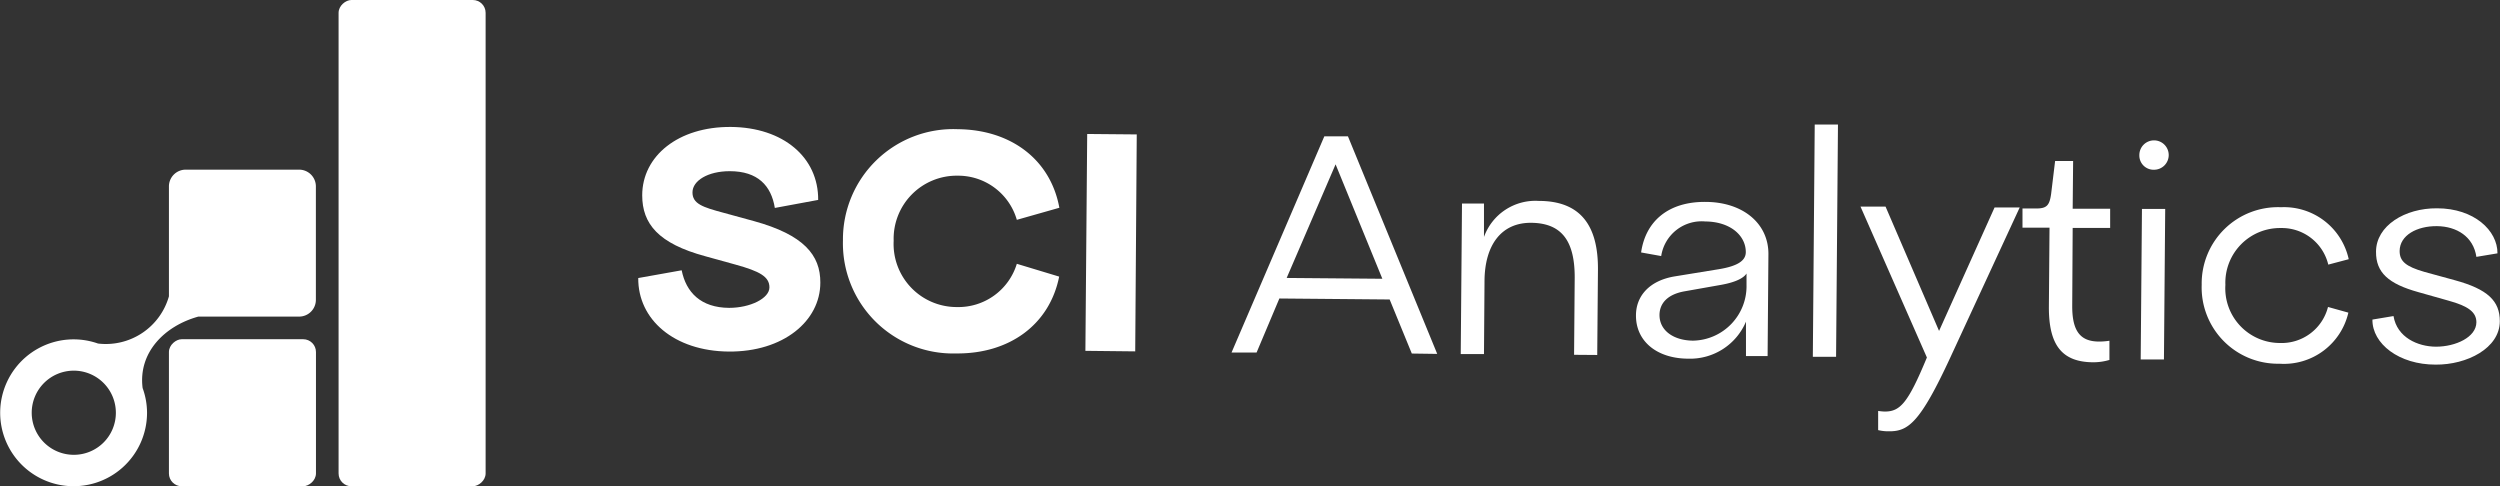 <svg xmlns="http://www.w3.org/2000/svg" viewBox="0 0 277.48 53.97"><rect x="0" y="0" width="277.48" height="53.97" fill="#333333" stroke="none"/><defs><style>.cls-1{fill:#fff;}</style></defs><title>SCI</title><g id="Capa_2" data-name="Capa 2"><g id="Capa_1-2" data-name="Capa 1"><path class="cls-1" d="M70.84,30.86,75.66,30c.49,2.45,2.13,4.15,5.26,4.17,2.37,0,4.47-1.06,4.48-2.26s-1.08-1.8-3.76-2.54l-3.36-.93c-5.21-1.41-7-3.6-7-6.76,0-4.36,4-7.63,9.83-7.59s9.74,3.39,9.7,8.1L86,23.08C85.6,20.6,84.1,19,81,19c-2.44,0-4.13,1.06-4.14,2.34S78,23,80.32,23.62l3.36.92c5.52,1.52,7.39,3.77,7.37,6.83,0,4.27-4.12,7.7-10.17,7.65S70.8,35.47,70.84,30.86Z"></path><path class="cls-1" d="M93.56,26.68a12.24,12.24,0,0,1,12.75-12.34c5.84.05,10.28,3.32,11.27,8.72l-4.72,1.34a6.78,6.78,0,0,0-6.59-4.9,7,7,0,0,0-7.08,7.23,7,7,0,0,0,7,7.35,6.78,6.78,0,0,0,6.67-4.8l4.7,1.42c-1.08,5.38-5.57,8.58-11.42,8.53A12.23,12.23,0,0,1,93.56,26.68Z"></path><path class="cls-1" d="M120.47,38.94l.2-24.07,5.5.05L126,39Z"></path><path class="cls-1" d="M156.7,39.24l-2.46-6L142,33.13l-2.53,6-2.78,0,10.3-24,2.62,0,9.91,24.15Zm-8.46-21-5.43,12.61,10.62.09Z"></path><path class="cls-1" d="M174.71,39.38l.07-8.59c0-3.89-1.32-6-4.76-6.06s-5.21,2.54-5.25,6.39l-.06,8.18-2.58,0,.14-16.71,2.44,0,0,3.71a6.06,6.06,0,0,1,6.08-4c4.61,0,6.61,2.7,6.57,7.65l-.08,9.45Z"></path><path class="cls-1" d="M181.58,35c0-2.13,1.48-3.87,4.34-4.33l4.85-.79c2.2-.36,3-1,3-1.9,0-1.82-1.69-3.38-4.51-3.4a4.54,4.54,0,0,0-4.88,3.84l-2.23-.4c.51-3.57,3.14-5.64,7.13-5.61,4.16,0,7.06,2.4,7,5.87l-.09,11.24-2.4,0,0-3.82a6.73,6.73,0,0,1-6.4,4.11C183.88,39.8,181.56,37.86,181.58,35Zm12.27-3.41V30.36c-.31.48-1.14.95-2.79,1.25l-4.07.72c-1.89.33-2.79,1.32-2.8,2.63,0,1.75,1.59,2.83,3.72,2.85A6.05,6.05,0,0,0,193.85,31.63Z"></path><path class="cls-1" d="M201.21,39.6l.21-25.78,2.58,0-.21,25.78Z"></path><path class="cls-1" d="M208.46,47.74l0-2.13a6.47,6.47,0,0,0,.72.07c1.72,0,2.58-.91,4.69-6L206.5,22.93l2.78,0,5.94,13.8,6.16-13.7,2.79,0-7.7,16.65c-3.36,7.26-4.68,8.21-6.81,8.19A4.84,4.84,0,0,1,208.46,47.74Z"></path><path class="cls-1" d="M227.41,34l.07-8.73-3,0,0-2.13H226c1.17,0,1.48-.33,1.66-1.63l.44-3.64h2l-.05,5.3,4.16,0v2.13l-4.16,0L230,34c0,2.75.9,3.89,2.93,3.91a7.42,7.42,0,0,0,1.2-.09v2.13a6.33,6.33,0,0,1-1.86.26C228.8,40.17,227.38,38.23,227.41,34Z"></path><path class="cls-1" d="M237.45,17.21a1.63,1.63,0,1,1,1.63,1.63A1.58,1.58,0,0,1,237.45,17.21Zm.15,22.69.14-16.71,2.58,0-.14,16.71Z"></path><path class="cls-1" d="M244.37,31.6A8.47,8.47,0,0,1,253.18,23a7.35,7.35,0,0,1,7.51,5.77l-2.27.6a5.3,5.3,0,0,0-5.26-4.06A6.07,6.07,0,0,0,247,31.62a6.07,6.07,0,0,0,6.06,6.45,5.31,5.31,0,0,0,5.33-4l2.26.63A7.34,7.34,0,0,1,253,40.37,8.47,8.47,0,0,1,244.37,31.6Z"></path><path class="cls-1" d="M263.32,35.47l2.34-.39c.39,2.37,2.69,3.39,4.71,3.4,2.2,0,4.48-1.06,4.49-2.71,0-1.13-.91-1.8-3.1-2.4l-3.36-.95c-3.3-.92-4.7-2.17-4.68-4.48,0-2.88,3.2-4.85,6.78-4.82,4.09,0,6.72,2.46,6.7,5l-2.34.39c-.33-2.24-2.18-3.39-4.38-3.41s-4.13,1-4.14,2.76c0,1.13.67,1.72,2.76,2.32l3.36.92c3.67,1,5,2.31,5,4.55,0,3-3.65,4.85-7.12,4.82C266.27,40.48,263.29,38.15,263.32,35.47Z"></path><rect class="cls-1" x="18.75" y="37.66" width="16.32" height="16.32" rx="1.42" transform="translate(-18.91 72.72) rotate(-90)"></rect><rect class="cls-1" x="18.75" y="18.83" width="53.97" height="16.32" rx="1.42" transform="translate(18.75 72.72) rotate(-90)"></rect><path class="cls-1" d="M33.2,18.83H20.61a1.86,1.86,0,0,0-1.86,1.86v12.2a7.28,7.28,0,0,1-7.87,5.24,8.15,8.15,0,1,0,5.44,7.69,8.07,8.07,0,0,0-.49-2.75c-.5-3.92,2.4-6.88,6.18-7.93H33.2a1.86,1.86,0,0,0,1.86-1.86V20.69A1.86,1.86,0,0,0,33.2,18.83Zm-25,31.65a4.67,4.67,0,1,1,4.66-4.66A4.66,4.66,0,0,1,8.16,50.48Z"></path></g></g></svg>